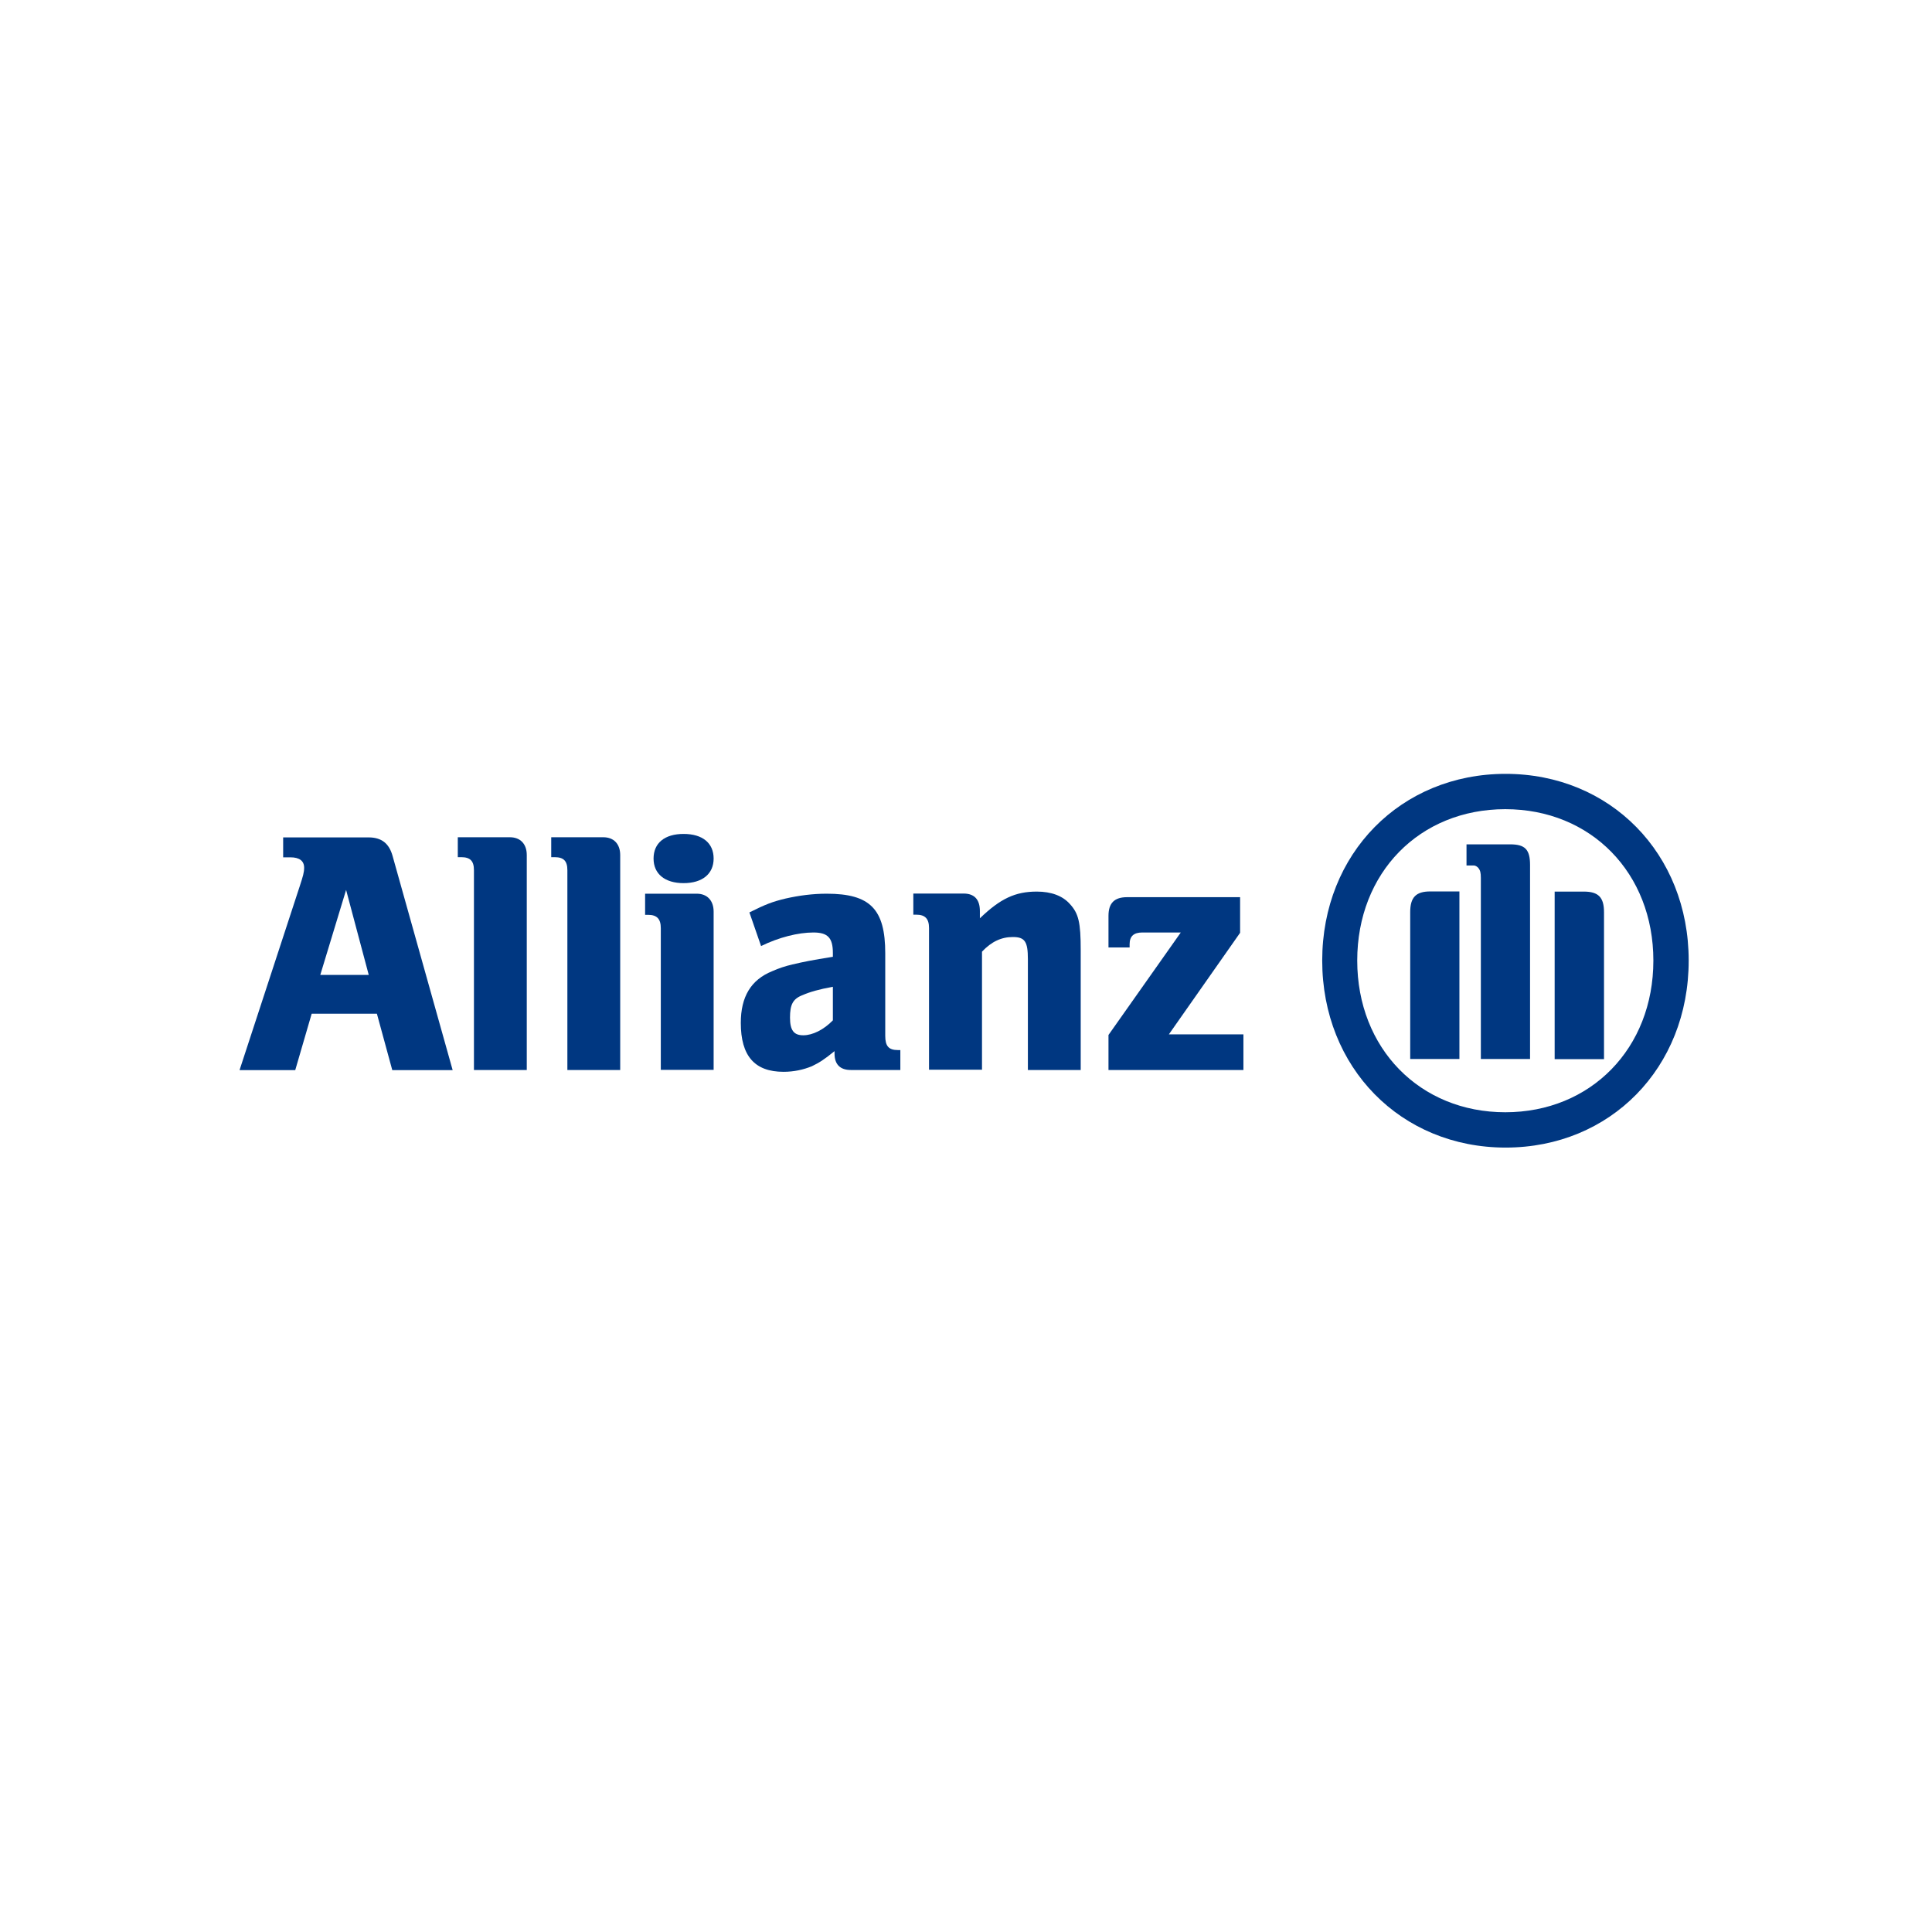 <?xml version="1.0" encoding="UTF-8"?><svg id="Livello_1" xmlns="http://www.w3.org/2000/svg" viewBox="0 0 128 128"><defs><style>.cls-1{fill:#003781;}</style></defs><path class="cls-1" d="m24.42,64.59h-3.2l1.71-5.63,1.5,5.63Zm-4.86,6.31l1.09-3.74h4.32l1.02,3.74h4l-3.98-14.19c-.23-.83-.73-1.23-1.59-1.23h-5.66v1.32h.48c.59,0,.91.23.91.69,0,.3-.07.55-.3,1.25l-3.98,12.16h3.68Z"/><path class="cls-1" d="m34.9,70.89v-14.24c0-.74-.43-1.18-1.12-1.18h-3.45v1.32h.23c.59,0,.84.25.84.86v13.24h3.5Z"/><path class="cls-1" d="m41.09,70.89v-14.24c0-.74-.43-1.18-1.12-1.18h-3.45v1.32h.23c.59,0,.84.25.84.86v13.24h3.5Z"/><path class="cls-1" d="m47.28,56.88c0-1.02-.73-1.63-1.99-1.63s-1.99.61-1.99,1.63.75,1.63,1.99,1.63,1.99-.61,1.99-1.63Zm0,14.01v-10.49c0-.74-.43-1.19-1.12-1.19h-3.42v1.4h.2c.59,0,.84.28.84.88v9.39h3.5Z"/><path class="cls-1" d="m55.18,65.37v2.23c-.6.62-1.34.99-1.96.99s-.88-.32-.88-1.17.18-1.24.83-1.49c.48-.21,1.1-.39,2-.55Zm-4.76-2.69c1.18-.58,2.46-.9,3.47-.9.95,0,1.29.35,1.29,1.36v.25c-1.43.23-1.88.32-2.69.51-.47.11-.9.25-1.32.44-1.42.57-2.09,1.7-2.09,3.43,0,2.19.92,3.24,2.83,3.24.69,0,1.32-.14,1.88-.37.49-.24.79-.42,1.5-1v.16c0,.72.37,1.09,1.08,1.09h3.28v-1.32h-.16c-.61,0-.84-.26-.84-.94v-5.47c0-2.93-1-3.95-3.88-3.95-.93,0-1.84.12-2.72.32-.88.21-1.34.39-2.4.92l.77,2.22Z"/><path class="cls-1" d="m65.06,70.89v-7.84c.63-.67,1.29-.97,2.04-.97.8,0,1,.3,1,1.46v7.35h3.5v-7.94c0-1.84-.14-2.43-.72-3.06-.48-.54-1.23-.82-2.19-.82-1.42,0-2.41.46-3.77,1.77v-.48c0-.76-.36-1.16-1.08-1.16h-3.33v1.4h.2c.59,0,.84.28.84.88v9.39h3.5Z"/><path class="cls-1" d="m82.39,68.53h-4.95l4.72-6.73v-2.36h-7.48c-.85,0-1.24.39-1.24,1.24v2.09h1.4v-.21c0-.53.27-.78.84-.78h2.55l-4.79,6.79v2.32h8.94v-2.36h0Z"/><path class="cls-1" d="m101.37,70.17v-12.86c0-1.03-.33-1.37-1.32-1.37h-2.89v1.4h.48c.11,0,.22.07.3.16.13.16.17.32.17.66v12h3.27Zm1.63,0h3.27v-9.73c0-.98-.36-1.37-1.34-1.37h-1.93v11.1h0Zm-6.31,0v-11.11h-1.93c-.95,0-1.33.39-1.33,1.37v9.73h3.27Zm12.85-6.53c0,5.82-4.15,10.05-9.81,10.05s-9.81-4.23-9.81-10.05,4.13-10.03,9.81-10.03,9.81,4.23,9.81,10.03Zm2.34,0c0-7.08-5.19-12.37-12.13-12.37s-12.15,5.28-12.15,12.37,5.21,12.39,12.15,12.39,12.13-5.28,12.13-12.39Z"/></svg>